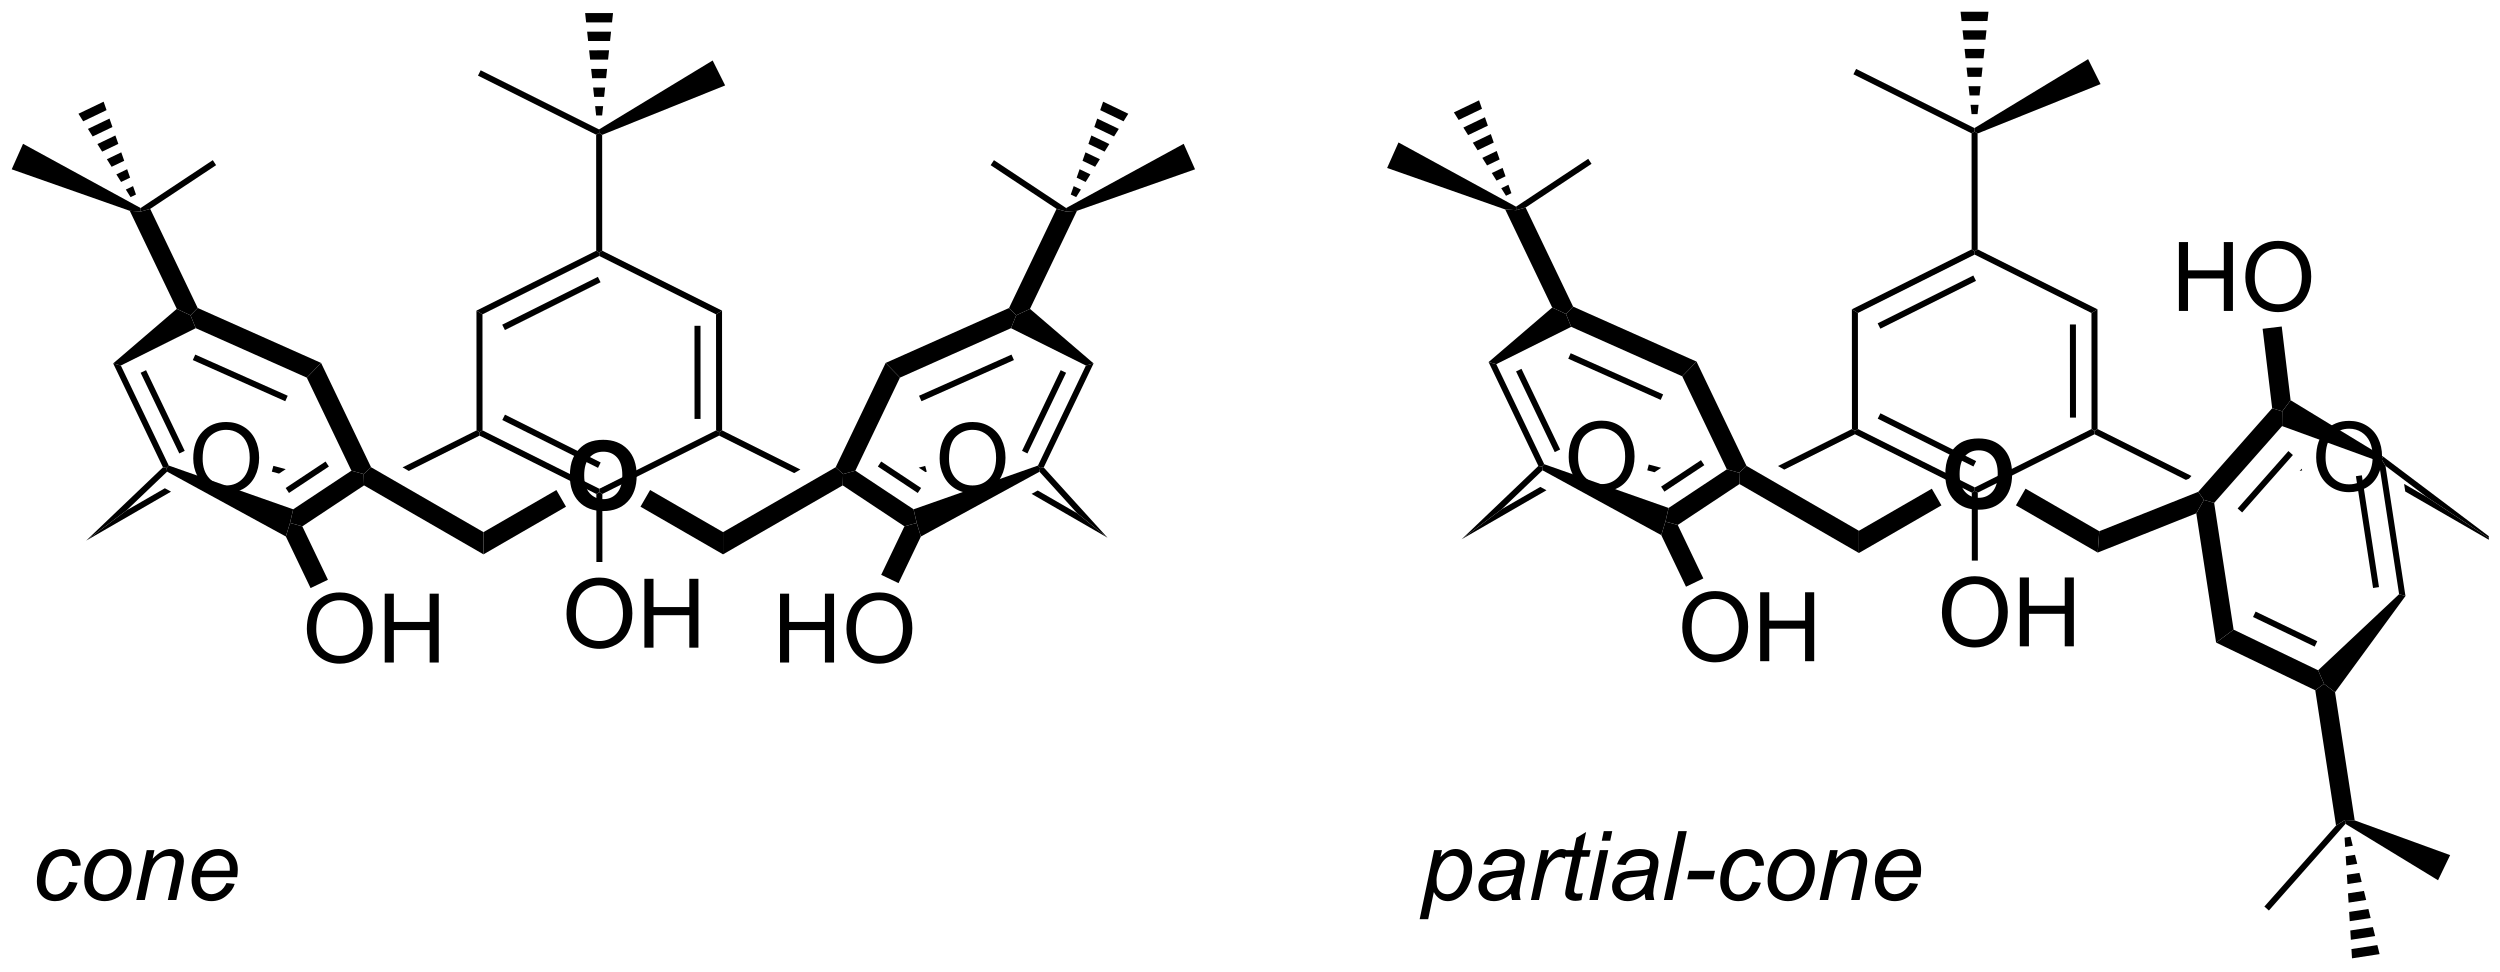 <?xml version="1.0" encoding="UTF-8"?>
<!DOCTYPE svg PUBLIC '-//W3C//DTD SVG 1.0//EN'
          'http://www.w3.org/TR/2001/REC-SVG-20010904/DTD/svg10.dtd'>
<svg stroke-dasharray="none" shape-rendering="auto" xmlns="http://www.w3.org/2000/svg" font-family="'Dialog'" text-rendering="auto" width="90" fill-opacity="1" color-interpolation="auto" color-rendering="auto" preserveAspectRatio="xMidYMid meet" font-size="12px" viewBox="0 0 90 35" fill="black" xmlns:xlink="http://www.w3.org/1999/xlink" stroke="black" image-rendering="auto" stroke-miterlimit="10" stroke-linecap="square" stroke-linejoin="miter" font-style="normal" stroke-width="1" height="35" stroke-dashoffset="0" font-weight="normal" stroke-opacity="1"
><!--Generated by the Batik Graphics2D SVG Generator--><defs id="genericDefs"
  /><g
  ><defs id="defs1"
    ><clipPath clipPathUnits="userSpaceOnUse" id="clipPath1"
      ><path d="M0.662 0.646 L214.502 0.646 L214.502 83.599 L0.662 83.599 L0.662 0.646 Z"
      /></clipPath
      ><clipPath clipPathUnits="userSpaceOnUse" id="clipPath2"
      ><path d="M-0.956 7.111 L-0.956 87.758 L206.45 87.758 L206.45 7.111 Z"
      /></clipPath
      ><clipPath clipPathUnits="userSpaceOnUse" id="clipPath3"
      ><path d="M-0.956 7.111 L-0.956 87.758 L205.966 87.758 L205.966 7.111 Z"
      /></clipPath
    ></defs
    ><g transform="scale(0.421,0.421) translate(-0.662,-0.646) matrix(1.029,0,0,1.029,1.646,-6.668)"
    ><path d="M191.519 45.121 Q191.519 43.694 192.285 42.889 Q193.05 42.082 194.261 42.082 Q195.053 42.082 195.688 42.462 Q196.326 42.84 196.66 43.517 Q196.996 44.194 196.996 45.053 Q196.996 45.926 196.644 46.613 Q196.293 47.301 195.647 47.655 Q195.004 48.009 194.256 48.009 Q193.449 48.009 192.811 47.619 Q192.175 47.225 191.847 46.551 Q191.519 45.874 191.519 45.121 ZM192.3 45.132 Q192.3 46.168 192.855 46.764 Q193.412 47.358 194.254 47.358 Q195.108 47.358 195.66 46.757 Q196.214 46.155 196.214 45.051 Q196.214 44.35 195.977 43.83 Q195.74 43.309 195.285 43.022 Q194.832 42.733 194.264 42.733 Q193.459 42.733 192.879 43.288 Q192.3 43.84 192.3 45.132 Z" stroke="none" clip-path="url(#clipPath3)"
    /></g
    ><g transform="matrix(0.433,0,0,0.433,0.414,-3.078)"
    ><path d="M15.319 34.394 L14.884 33.325 L15.479 32.714 L25.739 37.283 L24.551 38.505 ZM15.074 37.045 L22.761 40.468 L22.965 40.012 L15.278 36.589 Z" stroke="none" clip-path="url(#clipPath3)"
    /></g
    ><g transform="matrix(0.433,0,0,0.433,0.414,-3.078)"
    ><path d="M9.091 37.498 L8.453 37.323 L13.741 32.789 L14.884 33.325 L15.319 34.394 Z" stroke="none" clip-path="url(#clipPath3)"
    /></g
    ><g transform="matrix(0.433,0,0,0.433,0.414,-3.078)"
    ><path d="M24.555 59.402 Q24.555 57.975 25.321 57.17 Q26.087 56.363 27.297 56.363 Q28.089 56.363 28.724 56.743 Q29.363 57.121 29.696 57.798 Q30.032 58.475 30.032 59.334 Q30.032 60.207 29.68 60.894 Q29.329 61.582 28.683 61.936 Q28.04 62.29 27.292 62.29 Q26.485 62.29 25.847 61.899 Q25.212 61.506 24.883 60.832 Q24.555 60.155 24.555 59.402 ZM25.337 59.413 Q25.337 60.449 25.891 61.045 Q26.448 61.639 27.29 61.639 Q28.144 61.639 28.696 61.038 Q29.25 60.436 29.25 59.332 Q29.25 58.631 29.014 58.11 Q28.777 57.59 28.321 57.303 Q27.868 57.014 27.3 57.014 Q26.495 57.014 25.915 57.569 Q25.337 58.121 25.337 59.413 ZM31.03 62.191 L31.03 56.465 L31.788 56.465 L31.788 58.816 L34.765 58.816 L34.765 56.465 L35.523 56.465 L35.523 62.191 L34.765 62.191 L34.765 59.491 L31.788 59.491 L31.788 62.191 L31.03 62.191 Z" stroke="none" clip-path="url(#clipPath3)"
    /></g
    ><g transform="matrix(0.433,0,0,0.433,0.414,-3.078)"
    ><path d="M22.81 51.714 L23.156 50.586 L24.179 50.868 L26.308 55.31 L24.865 56.002 Z" stroke="none" clip-path="url(#clipPath3)"
    /></g
    ><g transform="matrix(0.433,0,0,0.433,0.414,-3.078)"
    ><path d="M15.479 32.714 L14.884 33.325 L13.741 32.789 L9.834 24.637 L10.749 24.694 L11.531 24.475 Z" stroke="none" clip-path="url(#clipPath3)"
    /></g
    ><g transform="matrix(0.433,0,0,0.433,0.414,-3.078)"
    ><path d="M11.531 24.475 L10.749 24.694 L10.735 24.403 L16.735 20.424 L17.011 20.841 Z" stroke="none" clip-path="url(#clipPath3)"
    /></g
    ><g transform="matrix(0.433,0,0,0.433,0.414,-3.078)"
    ><path d="M10.735 24.403 L10.749 24.694 L9.834 24.637 L0.016 21.185 L0.96 19.065 Z" stroke="none" clip-path="url(#clipPath3)"
    /></g
    ><g transform="matrix(0.433,0,0,0.433,0.414,-3.078)"
    ><path d="M9.898 23.498 L9.505 22.868 L10.105 22.581 L10.349 23.282 ZM9.111 22.238 L8.717 21.608 L9.616 21.177 L9.86 21.879 ZM8.323 20.977 L7.929 20.347 L9.126 19.773 L9.371 20.475 ZM7.536 19.716 L7.142 19.086 L8.637 18.37 L8.882 19.071 ZM6.748 18.456 L6.354 17.826 L8.148 16.966 L8.393 17.668 ZM5.96 17.195 L5.567 16.565 L7.659 15.562 L7.903 16.264 Z" stroke="none" clip-path="url(#clipPath3)"
    /></g
    ><g transform="matrix(0.433,0,0,0.433,0.414,-3.078)"
    ><path d="M82.938 32.714 L83.533 33.325 L83.098 34.394 L73.867 38.505 L72.678 37.283 ZM83.139 36.589 L75.452 40.012 L75.656 40.468 L83.343 37.045 Z" stroke="none" clip-path="url(#clipPath3)"
    /></g
    ><g transform="matrix(0.433,0,0,0.433,0.414,-3.078)"
    ><path d="M89.965 37.323 L89.326 37.498 L83.098 34.394 L83.533 33.325 L84.677 32.789 Z" stroke="none" clip-path="url(#clipPath3)"
    /></g
    ><g transform="matrix(0.433,0,0,0.433,0.414,-3.078)"
    ><path d="M63.895 62.191 L63.895 56.465 L64.652 56.465 L64.652 58.816 L67.629 58.816 L67.629 56.465 L68.387 56.465 L68.387 62.191 L67.629 62.191 L67.629 59.491 L64.652 59.491 L64.652 62.191 L63.895 62.191 ZM69.419 59.402 Q69.419 57.975 70.185 57.17 Q70.951 56.363 72.162 56.363 Q72.953 56.363 73.588 56.743 Q74.227 57.121 74.56 57.798 Q74.896 58.475 74.896 59.334 Q74.896 60.207 74.544 60.894 Q74.193 61.582 73.547 61.936 Q72.904 62.29 72.156 62.29 Q71.349 62.29 70.711 61.899 Q70.076 61.506 69.747 60.832 Q69.419 60.155 69.419 59.402 ZM70.201 59.413 Q70.201 60.449 70.755 61.045 Q71.312 61.639 72.154 61.639 Q73.008 61.639 73.56 61.038 Q74.115 60.436 74.115 59.332 Q74.115 58.631 73.878 58.11 Q73.641 57.59 73.185 57.303 Q72.732 57.014 72.164 57.014 Q71.359 57.014 70.779 57.569 Q70.201 58.121 70.201 59.413 Z" stroke="none" clip-path="url(#clipPath3)"
    /></g
    ><g transform="matrix(0.433,0,0,0.433,0.414,-3.078)"
    ><path d="M74.239 50.868 L75.261 50.586 L75.607 51.714 L73.749 55.592 L72.306 54.901 Z" stroke="none" clip-path="url(#clipPath3)"
    /></g
    ><g transform="matrix(0.433,0,0,0.433,0.414,-3.078)"
    ><path d="M84.677 32.789 L83.533 33.325 L82.938 32.714 L86.886 24.475 L87.669 24.694 L88.583 24.637 Z" stroke="none" clip-path="url(#clipPath3)"
    /></g
    ><g transform="matrix(0.433,0,0,0.433,0.414,-3.078)"
    ><path d="M87.682 24.403 L87.669 24.694 L86.886 24.475 L81.406 20.841 L81.682 20.424 Z" stroke="none" clip-path="url(#clipPath3)"
    /></g
    ><g transform="matrix(0.433,0,0,0.433,0.414,-3.078)"
    ><path d="M88.583 24.637 L87.669 24.694 L87.682 24.403 L97.457 19.065 L98.401 21.185 Z" stroke="none" clip-path="url(#clipPath3)"
    /></g
    ><g transform="matrix(0.433,0,0,0.433,0.414,-3.078)"
    ><path d="M88.068 23.282 L88.312 22.581 L88.913 22.868 L88.519 23.498 ZM88.557 21.879 L88.802 21.177 L89.7 21.608 L89.306 22.238 ZM89.046 20.475 L89.291 19.773 L90.488 20.347 L90.094 20.977 ZM89.535 19.071 L89.78 18.37 L91.275 19.086 L90.882 19.716 ZM90.025 17.668 L90.269 16.966 L92.063 17.826 L91.669 18.456 ZM90.514 16.264 L90.758 15.562 L92.851 16.565 L92.457 17.195 Z" stroke="none" clip-path="url(#clipPath3)"
    /></g
    ><g transform="matrix(0.433,0,0,0.433,0.414,-3.078)"
    ><path d="M48.613 27.956 L48.863 28.11 L48.863 28.39 L39.157 33.243 L38.657 32.934 ZM48.752 30.127 L40.799 34.103 L41.023 34.55 L48.975 30.574 Z" stroke="none" clip-path="url(#clipPath3)"
    /></g
    ><g transform="matrix(0.433,0,0,0.433,0.414,-3.078)"
    ><path d="M38.657 32.934 L39.157 33.243 L39.163 42.891 L38.913 43.045 L38.663 42.891 Z" stroke="none" clip-path="url(#clipPath3)"
    /></g
    ><g transform="matrix(0.433,0,0,0.433,0.414,-3.078)"
    ><path d="M41.028 41.582 L40.805 42.029 L48.763 46.006 L48.986 45.559 L41.028 41.582 ZM39.163 42.891 L38.913 43.045 L38.913 43.325 L48.625 48.178 L48.875 48.024 L48.875 47.744 L39.163 42.891 Z" stroke="none" clip-path="url(#clipPath3)"
    /></g
    ><g transform="matrix(0.433,0,0,0.433,0.414,-3.078)"
    ><path d="M58.581 42.891 L48.875 47.744 L48.875 48.024 L49.125 48.178 L58.831 43.325 L58.831 43.045 L58.581 42.891 Z" stroke="none" clip-path="url(#clipPath3)"
    /></g
    ><g transform="matrix(0.433,0,0,0.433,0.414,-3.078)"
    ><path d="M59.081 42.891 L58.831 43.045 L58.581 42.891 L58.575 33.243 L59.075 32.934 ZM57.288 41.938 L57.284 34.197 L56.784 34.197 L56.788 41.938 Z" stroke="none" clip-path="url(#clipPath3)"
    /></g
    ><g transform="matrix(0.433,0,0,0.433,0.414,-3.078)"
    ><path d="M59.075 32.934 L58.575 33.243 L48.863 28.39 L48.863 28.11 L49.113 27.955 Z" stroke="none" clip-path="url(#clipPath3)"
    /></g
    ><g transform="matrix(0.433,0,0,0.433,0.414,-3.078)"
    ><path d="M46.144 58.167 Q46.144 56.74 46.909 55.935 Q47.675 55.128 48.886 55.128 Q49.677 55.128 50.313 55.508 Q50.951 55.886 51.284 56.563 Q51.62 57.24 51.62 58.099 Q51.62 58.971 51.269 59.659 Q50.917 60.346 50.271 60.701 Q49.628 61.055 48.88 61.055 Q48.073 61.055 47.435 60.664 Q46.8 60.271 46.472 59.596 Q46.144 58.919 46.144 58.167 ZM46.925 58.177 Q46.925 59.214 47.48 59.81 Q48.037 60.404 48.878 60.404 Q49.732 60.404 50.284 59.802 Q50.839 59.201 50.839 58.096 Q50.839 57.396 50.602 56.875 Q50.365 56.354 49.909 56.068 Q49.456 55.779 48.888 55.779 Q48.084 55.779 47.503 56.334 Q46.925 56.886 46.925 58.177 ZM52.619 60.956 L52.619 55.229 L53.377 55.229 L53.377 57.581 L56.353 57.581 L56.353 55.229 L57.111 55.229 L57.111 60.956 L56.353 60.956 L56.353 58.255 L53.377 58.255 L53.377 60.956 L52.619 60.956 Z" stroke="none" clip-path="url(#clipPath3)"
    /></g
    ><g transform="matrix(0.433,0,0,0.433,0.414,-3.078)"
    ><path d="M48.625 48.178 L48.875 48.024 L49.125 48.178 L49.128 53.831 L48.628 53.831 Z" stroke="none" clip-path="url(#clipPath3)"
    /></g
    ><g transform="matrix(0.433,0,0,0.433,0.414,-3.078)"
    ><path d="M49.113 27.955 L48.863 28.11 L48.613 27.956 L48.608 18.308 L48.858 18.153 L49.108 18.321 Z" stroke="none" clip-path="url(#clipPath3)"
    /></g
    ><g transform="matrix(0.433,0,0,0.433,0.414,-3.078)"
    ><path d="M49.108 18.321 L48.858 18.153 L48.847 17.868 L58.295 12.137 L59.333 14.212 Z" stroke="none" clip-path="url(#clipPath3)"
    /></g
    ><g transform="matrix(0.433,0,0,0.433,0.414,-3.078)"
    ><path d="M48.847 17.868 L48.858 18.153 L48.608 18.308 L38.784 13.398 L39.007 12.951 Z" stroke="none" clip-path="url(#clipPath3)"
    /></g
    ><g transform="matrix(0.433,0,0,0.433,0.414,-3.078)"
    ><path d="M48.607 16.707 L48.523 15.934 L49.189 15.933 L49.107 16.707 ZM48.44 15.16 L48.357 14.386 L49.353 14.386 L49.271 15.16 ZM48.274 13.613 L48.191 12.839 L49.518 12.838 L49.436 13.612 ZM48.108 12.065 L48.024 11.291 L49.683 11.29 L49.6 12.064 ZM47.941 10.518 L47.858 9.744 L49.847 9.743 L49.765 10.517 ZM47.775 8.97 L47.692 8.197 L50.012 8.195 L49.929 8.969 Z" stroke="none" clip-path="url(#clipPath3)"
    /></g
    ><g transform="matrix(0.433,0,0,0.433,0.414,-3.078)"
    ><path d="M38.663 42.891 L32.513 45.966 L32.513 45.966 L33.032 46.265 L38.913 43.325 L38.913 43.045 L38.663 42.891 Z" stroke="none" clip-path="url(#clipPath3)"
    /></g
    ><g transform="matrix(0.433,0,0,0.433,0.414,-3.078)"
    ><path d="M59.081 42.891 L58.831 43.045 L58.831 43.325 L65.071 46.443 L65.071 46.443 L65.591 46.144 L59.081 42.891 Z" stroke="none" clip-path="url(#clipPath3)"
    /></g
    ><g transform="matrix(0.433,0,0,0.433,0.414,-3.078)"
    ><path d="M15.111 45.233 Q15.111 43.806 15.877 43.002 Q16.642 42.194 17.853 42.194 Q18.645 42.194 19.28 42.575 Q19.918 42.952 20.252 43.629 Q20.588 44.306 20.588 45.166 Q20.588 46.038 20.236 46.726 Q19.884 47.413 19.239 47.767 Q18.595 48.121 17.848 48.121 Q17.041 48.121 16.403 47.731 Q15.767 47.338 15.439 46.663 Q15.111 45.986 15.111 45.233 ZM15.892 45.244 Q15.892 46.28 16.447 46.877 Q17.004 47.47 17.845 47.47 Q18.7 47.47 19.252 46.869 Q19.806 46.267 19.806 45.163 Q19.806 44.463 19.569 43.942 Q19.332 43.421 18.877 43.135 Q18.424 42.845 17.856 42.845 Q17.051 42.845 16.47 43.4 Q15.892 43.952 15.892 45.244 Z" stroke="none" clip-path="url(#clipPath3)"
    /></g
    ><g transform="matrix(0.433,0,0,0.433,0.414,-3.078)"
    ><path d="M21.773 45.84 L21.643 46.323 L22.243 46.484 L22.243 46.484 L22.799 46.115 L22.799 46.115 L21.773 45.84 Z" stroke="none" clip-path="url(#clipPath3)"
    /></g
    ><g transform="matrix(0.433,0,0,0.433,0.414,-3.078)"
    ><path d="M12.75 47.702 L9.569 49.539 L6.208 52.056 L13.264 47.983 L13.264 47.983 L12.75 47.702 Z" stroke="none" clip-path="url(#clipPath3)"
    /></g
    ><g transform="matrix(0.433,0,0,0.433,0.414,-3.078)"
    ><path d="M77.165 45.233 Q77.165 43.806 77.93 43.002 Q78.696 42.194 79.907 42.194 Q80.698 42.194 81.334 42.575 Q81.972 42.952 82.305 43.629 Q82.641 44.306 82.641 45.166 Q82.641 46.038 82.29 46.726 Q81.938 47.413 81.292 47.767 Q80.649 48.121 79.901 48.121 Q79.094 48.121 78.456 47.731 Q77.821 47.338 77.493 46.663 Q77.165 45.986 77.165 45.233 ZM77.946 45.244 Q77.946 46.28 78.501 46.877 Q79.058 47.47 79.899 47.47 Q80.753 47.47 81.305 46.869 Q81.86 46.267 81.86 45.163 Q81.86 44.463 81.623 43.942 Q81.386 43.421 80.93 43.135 Q80.477 42.845 79.909 42.845 Q79.105 42.845 78.524 43.4 Q77.946 43.952 77.946 45.244 Z" stroke="none" clip-path="url(#clipPath3)"
    /></g
    ><g transform="matrix(0.433,0,0,0.433,0.414,-3.078)"
    ><path d="M75.965 45.843 L75.426 45.988 L75.982 46.357 L75.982 46.357 L76.094 46.326 L75.965 45.843 Z" stroke="none" clip-path="url(#clipPath3)"
    /></g
    ><g transform="matrix(0.433,0,0,0.433,0.414,-3.078)"
    ><path d="M85.324 47.889 L84.81 48.17 L84.81 48.17 L91.121 51.813 L91.121 51.813 L88.601 49.782 L85.324 47.889 Z" stroke="none" clip-path="url(#clipPath3)"
    /></g
    ><g transform="matrix(0.433,0,0,0.433,0.414,-3.078)"
    ><path d="M12.592 45.961 L12.896 46.017 L12.937 46.323 L9.569 49.539 L6.208 52.056 Z" stroke="none" clip-path="url(#clipPath3)"
    /></g
    ><g transform="matrix(0.433,0,0,0.433,0.414,-3.078)"
    ><path d="M85.468 46.33 L85.521 46.017 L85.819 45.973 L91.121 51.813 L88.601 49.782 Z" stroke="none" clip-path="url(#clipPath3)"
    /></g
    ><g transform="matrix(0.433,0,0,0.433,0.414,-3.078)"
    ><path d="M129.674 34.282 L129.239 33.212 L129.833 32.601 L140.094 37.17 L138.905 38.393 ZM129.429 36.933 L137.116 40.356 L137.319 39.9 L129.632 36.476 Z" stroke="none" clip-path="url(#clipPath3)"
    /></g
    ><g transform="matrix(0.433,0,0,0.433,0.414,-3.078)"
    ><path d="M140.094 37.17 L138.905 38.393 L142.613 46.13 L143.635 46.412 L144.25 45.843 L140.094 37.17 Z" stroke="none" clip-path="url(#clipPath3)"
    /></g
    ><g transform="matrix(0.433,0,0,0.433,0.414,-3.078)"
    ><path d="M123.446 37.386 L122.807 37.211 L128.095 32.677 L129.239 33.212 L129.674 34.282 Z" stroke="none" clip-path="url(#clipPath3)"
    /></g
    ><g transform="matrix(0.433,0,0,0.433,0.414,-3.078)"
    ><path d="M138.91 59.29 Q138.91 57.863 139.675 57.058 Q140.441 56.251 141.652 56.251 Q142.444 56.251 143.079 56.631 Q143.717 57.009 144.05 57.686 Q144.386 58.363 144.386 59.222 Q144.386 60.095 144.035 60.782 Q143.683 61.47 143.037 61.824 Q142.394 62.178 141.647 62.178 Q140.839 62.178 140.202 61.787 Q139.566 61.394 139.238 60.72 Q138.91 60.042 138.91 59.29 ZM139.691 59.3 Q139.691 60.337 140.246 60.933 Q140.803 61.527 141.644 61.527 Q142.498 61.527 143.05 60.925 Q143.605 60.324 143.605 59.22 Q143.605 58.519 143.368 57.998 Q143.131 57.477 142.675 57.191 Q142.222 56.902 141.655 56.902 Q140.85 56.902 140.269 57.457 Q139.691 58.009 139.691 59.3 ZM145.385 62.079 L145.385 56.352 L146.143 56.352 L146.143 58.704 L149.119 58.704 L149.119 56.352 L149.877 56.352 L149.877 62.079 L149.119 62.079 L149.119 59.379 L146.143 59.379 L146.143 62.079 L145.385 62.079 Z" stroke="none" clip-path="url(#clipPath3)"
    /></g
    ><g transform="matrix(0.433,0,0,0.433,0.414,-3.078)"
    ><path d="M137.164 51.602 L137.511 50.474 L138.533 50.755 L140.662 55.198 L139.219 55.889 Z" stroke="none" clip-path="url(#clipPath3)"
    /></g
    ><g transform="matrix(0.433,0,0,0.433,0.414,-3.078)"
    ><path d="M129.833 32.601 L129.239 33.212 L128.095 32.677 L124.189 24.524 L125.103 24.582 L125.885 24.363 Z" stroke="none" clip-path="url(#clipPath3)"
    /></g
    ><g transform="matrix(0.433,0,0,0.433,0.414,-3.078)"
    ><path d="M125.885 24.363 L125.103 24.582 L125.09 24.291 L131.089 20.312 L131.366 20.729 Z" stroke="none" clip-path="url(#clipPath3)"
    /></g
    ><g transform="matrix(0.433,0,0,0.433,0.414,-3.078)"
    ><path d="M125.09 24.291 L125.103 24.582 L124.189 24.524 L114.371 21.073 L115.315 18.953 Z" stroke="none" clip-path="url(#clipPath3)"
    /></g
    ><g transform="matrix(0.433,0,0,0.433,0.414,-3.078)"
    ><path d="M124.253 23.386 L123.859 22.756 L124.459 22.468 L124.704 23.17 ZM123.465 22.126 L123.072 21.495 L123.97 21.065 L124.215 21.767 ZM122.678 20.865 L122.284 20.235 L123.481 19.661 L123.725 20.363 ZM121.89 19.604 L121.496 18.974 L122.992 18.257 L123.236 18.959 ZM121.103 18.344 L120.709 17.713 L122.502 16.854 L122.747 17.556 ZM120.315 17.083 L119.921 16.453 L122.013 15.45 L122.258 16.152 Z" stroke="none" clip-path="url(#clipPath3)"
    /></g
    ><g transform="matrix(0.433,0,0,0.433,0.414,-3.078)"
    ><path d="M191.774 62.837 L192.265 63.96 L191.538 64.499 L183.293 60.534 L184.747 59.457 ZM191.704 60.421 L186.578 57.956 L186.362 58.407 L191.488 60.871 Z" stroke="none" clip-path="url(#clipPath3)"
    /></g
    ><g transform="matrix(0.433,0,0,0.433,0.414,-3.078)"
    ><path d="M198.507 56.509 L199.036 56.663 L193.182 64.663 L192.265 63.96 L191.774 62.837 Z" stroke="none" clip-path="url(#clipPath3)"
    /></g
    ><g transform="matrix(0.433,0,0,0.433,0.414,-3.078)"
    ><path d="M180.199 32.961 L180.199 27.234 L180.957 27.234 L180.957 29.586 L183.934 29.586 L183.934 27.234 L184.691 27.234 L184.691 32.961 L183.934 32.961 L183.934 30.26 L180.957 30.26 L180.957 32.961 L180.199 32.961 ZM185.724 30.172 Q185.724 28.745 186.49 27.94 Q187.255 27.133 188.466 27.133 Q189.258 27.133 189.893 27.513 Q190.531 27.891 190.865 28.568 Q191.201 29.245 191.201 30.104 Q191.201 30.977 190.849 31.664 Q190.498 32.352 189.852 32.706 Q189.208 33.06 188.461 33.06 Q187.654 33.06 187.016 32.669 Q186.38 32.276 186.052 31.602 Q185.724 30.924 185.724 30.172 ZM186.505 30.182 Q186.505 31.219 187.06 31.815 Q187.617 32.409 188.458 32.409 Q189.313 32.409 189.865 31.807 Q190.419 31.206 190.419 30.102 Q190.419 29.401 190.182 28.88 Q189.945 28.359 189.49 28.073 Q189.037 27.784 188.469 27.784 Q187.664 27.784 187.083 28.338 Q186.505 28.891 186.505 30.182 Z" stroke="none" clip-path="url(#clipPath3)"
    /></g
    ><g transform="matrix(0.433,0,0,0.433,0.414,-3.078)"
    ><path d="M189.486 40.382 L188.792 41.311 L187.954 41.05 L187.16 34.444 L188.749 34.254 Z" stroke="none" clip-path="url(#clipPath3)"
    /></g
    ><g transform="matrix(0.433,0,0,0.433,0.414,-3.078)"
    ><path d="M191.538 64.499 L192.265 63.96 L193.182 64.663 L194.816 75.317 L194.002 75.285 L193.263 75.743 Z" stroke="none" clip-path="url(#clipPath3)"
    /></g
    ><g transform="matrix(0.433,0,0,0.433,0.414,-3.078)"
    ><path d="M193.263 75.743 L194.002 75.285 L194.051 75.607 L187.681 82.811 L187.306 82.48 Z" stroke="none" clip-path="url(#clipPath3)"
    /></g
    ><g transform="matrix(0.433,0,0,0.433,0.414,-3.078)"
    ><path d="M194.051 75.607 L194.002 75.285 L194.816 75.317 L202.75 78.204 L201.744 80.295 Z" stroke="none" clip-path="url(#clipPath3)"
    /></g
    ><g transform="matrix(0.433,0,0,0.433,0.414,-3.078)"
    ><path d="M194.468 76.676 L194.654 77.427 L194.022 77.524 L193.974 76.752 ZM194.84 78.177 L195.026 78.928 L194.117 79.067 L194.069 78.296 ZM195.212 79.679 L195.398 80.429 L194.212 80.611 L194.164 79.839 ZM195.584 81.18 L195.77 81.93 L194.307 82.155 L194.259 81.383 ZM195.956 82.681 L196.142 83.432 L194.402 83.698 L194.354 82.927 ZM196.327 84.182 L196.513 84.933 L194.497 85.242 L194.449 84.47 ZM196.699 85.683 L196.885 86.434 L194.592 86.786 L194.544 86.014 Z" stroke="none" clip-path="url(#clipPath3)"
    /></g
    ><g transform="matrix(0.433,0,0,0.433,0.414,-3.078)"
    ><path d="M162.968 27.843 L163.218 27.998 L163.218 28.277 L153.512 33.131 L153.011 32.822 ZM163.106 30.014 L155.154 33.991 L155.378 34.438 L163.33 30.462 Z" stroke="none" clip-path="url(#clipPath3)"
    /></g
    ><g transform="matrix(0.433,0,0,0.433,0.414,-3.078)"
    ><path d="M153.011 32.822 L153.512 33.131 L153.517 42.779 L153.267 42.933 L153.017 42.779 Z" stroke="none" clip-path="url(#clipPath3)"
    /></g
    ><g transform="matrix(0.433,0,0,0.433,0.414,-3.078)"
    ><path d="M155.383 41.47 L155.159 41.917 L163.117 45.894 L163.341 45.447 L155.383 41.47 ZM153.517 42.779 L153.267 42.933 L153.267 43.213 L162.979 48.066 L163.229 47.912 L163.229 47.632 L153.517 42.779 Z" stroke="none" clip-path="url(#clipPath3)"
    /></g
    ><g transform="matrix(0.433,0,0,0.433,0.414,-3.078)"
    ><path d="M172.936 42.779 L163.229 47.632 L163.229 47.912 L163.479 48.066 L173.186 43.213 L173.186 42.933 L172.936 42.779 Z" stroke="none" clip-path="url(#clipPath3)"
    /></g
    ><g transform="matrix(0.433,0,0,0.433,0.414,-3.078)"
    ><path d="M173.436 42.779 L173.186 42.933 L172.936 42.779 L172.93 33.131 L173.43 32.822 ZM171.643 41.826 L171.638 34.084 L171.138 34.085 L171.143 41.826 Z" stroke="none" clip-path="url(#clipPath3)"
    /></g
    ><g transform="matrix(0.433,0,0,0.433,0.414,-3.078)"
    ><path d="M173.43 32.822 L172.93 33.131 L163.218 28.277 L163.218 27.998 L163.468 27.843 Z" stroke="none" clip-path="url(#clipPath3)"
    /></g
    ><g transform="matrix(0.433,0,0,0.433,0.414,-3.078)"
    ><path d="M160.498 58.055 Q160.498 56.628 161.264 55.823 Q162.029 55.016 163.24 55.016 Q164.032 55.016 164.667 55.396 Q165.305 55.773 165.639 56.45 Q165.975 57.128 165.975 57.987 Q165.975 58.859 165.623 59.547 Q165.272 60.234 164.626 60.589 Q163.982 60.943 163.235 60.943 Q162.428 60.943 161.79 60.552 Q161.154 60.159 160.826 59.484 Q160.498 58.807 160.498 58.055 ZM161.279 58.065 Q161.279 59.102 161.834 59.698 Q162.391 60.292 163.232 60.292 Q164.087 60.292 164.639 59.69 Q165.193 59.089 165.193 57.984 Q165.193 57.284 164.957 56.763 Q164.72 56.242 164.264 55.956 Q163.811 55.667 163.243 55.667 Q162.438 55.667 161.857 56.221 Q161.279 56.773 161.279 58.065 ZM166.973 60.844 L166.973 55.117 L167.731 55.117 L167.731 57.469 L170.708 57.469 L170.708 55.117 L171.466 55.117 L171.466 60.844 L170.708 60.844 L170.708 58.143 L167.731 58.143 L167.731 60.844 L166.973 60.844 Z" stroke="none" clip-path="url(#clipPath3)"
    /></g
    ><g transform="matrix(0.433,0,0,0.433,0.414,-3.078)"
    ><path d="M162.979 48.066 L163.229 47.912 L163.479 48.066 L163.483 53.719 L162.983 53.719 Z" stroke="none" clip-path="url(#clipPath3)"
    /></g
    ><g transform="matrix(0.433,0,0,0.433,0.414,-3.078)"
    ><path d="M163.468 27.843 L163.218 27.998 L162.968 27.843 L162.962 18.195 L163.212 18.041 L163.462 18.209 Z" stroke="none" clip-path="url(#clipPath3)"
    /></g
    ><g transform="matrix(0.433,0,0,0.433,0.414,-3.078)"
    ><path d="M163.462 18.209 L163.212 18.041 L163.201 17.756 L172.65 12.025 L173.687 14.1 Z" stroke="none" clip-path="url(#clipPath3)"
    /></g
    ><g transform="matrix(0.433,0,0,0.433,0.414,-3.078)"
    ><path d="M163.201 17.756 L163.212 18.041 L162.962 18.195 L153.138 13.286 L153.362 12.839 Z" stroke="none" clip-path="url(#clipPath3)"
    /></g
    ><g transform="matrix(0.433,0,0,0.433,0.414,-3.078)"
    ><path d="M162.961 16.595 L162.878 15.822 L163.543 15.821 L163.461 16.595 ZM162.795 15.048 L162.712 14.274 L163.708 14.274 L163.626 15.047 ZM162.629 13.501 L162.545 12.727 L163.873 12.726 L163.79 13.5 ZM162.462 11.953 L162.379 11.179 L164.037 11.178 L163.955 11.952 ZM162.296 10.406 L162.213 9.632 L164.202 9.631 L164.119 10.405 ZM162.13 8.858 L162.046 8.085 L164.366 8.083 L164.284 8.857 Z" stroke="none" clip-path="url(#clipPath3)"
    /></g
    ><g transform="matrix(0.433,0,0,0.433,0.414,-3.078)"
    ><path d="M153.017 42.779 L146.868 45.854 L146.868 45.854 L147.387 46.153 L153.267 43.213 L153.267 42.933 L153.017 42.779 Z" stroke="none" clip-path="url(#clipPath3)"
    /></g
    ><g transform="matrix(0.433,0,0,0.433,0.414,-3.078)"
    ><path d="M173.436 42.779 L173.186 42.933 L173.186 43.213 L180.781 47.008 L181.041 46.905 L181.241 46.679 L181.241 46.679 L173.436 42.779 Z" stroke="none" clip-path="url(#clipPath3)"
    /></g
    ><g transform="matrix(0.433,0,0,0.433,0.414,-3.078)"
    ><path d="M129.466 45.121 Q129.466 43.694 130.231 42.889 Q130.997 42.082 132.208 42.082 Q133 42.082 133.635 42.462 Q134.273 42.84 134.606 43.517 Q134.942 44.194 134.942 45.053 Q134.942 45.926 134.591 46.613 Q134.239 47.301 133.593 47.655 Q132.95 48.009 132.203 48.009 Q131.395 48.009 130.757 47.619 Q130.122 47.225 129.794 46.551 Q129.466 45.874 129.466 45.121 ZM130.247 45.132 Q130.247 46.168 130.802 46.764 Q131.359 47.358 132.2 47.358 Q133.054 47.358 133.606 46.757 Q134.161 46.155 134.161 45.051 Q134.161 44.35 133.924 43.83 Q133.687 43.309 133.231 43.022 Q132.778 42.733 132.21 42.733 Q131.406 42.733 130.825 43.288 Q130.247 43.84 130.247 45.132 Z" stroke="none" clip-path="url(#clipPath3)"
    /></g
    ><g transform="matrix(0.433,0,0,0.433,0.414,-3.078)"
    ><path d="M136.127 45.728 L135.998 46.211 L136.598 46.372 L136.598 46.372 L137.154 46.003 L136.127 45.728 Z" stroke="none" clip-path="url(#clipPath3)"
    /></g
    ><g transform="matrix(0.433,0,0,0.433,0.414,-3.078)"
    ><path d="M127.105 47.59 L123.924 49.426 L120.563 51.944 L127.619 47.87 L127.619 47.87 L127.105 47.59 Z" stroke="none" clip-path="url(#clipPath3)"
    /></g
    ><g transform="matrix(0.433,0,0,0.433,0.414,-3.078)"
    ><path d="M190.411 46.074 L190.237 46.271 L190.237 46.271 L190.449 46.214 L190.411 46.074 Z" stroke="none" clip-path="url(#clipPath3)"
    /></g
    ><g transform="matrix(0.433,0,0,0.433,0.414,-3.078)"
    ><path d="M198.922 47.34 L199.019 47.974 L207.629 52.945 L200.802 48.426 L198.922 47.34 Z" stroke="none" clip-path="url(#clipPath3)"
    /></g
    ><g transform="matrix(0.433,0,0,0.433,0.414,-3.078)"
    ><path d="M126.947 45.849 L127.251 45.904 L127.292 46.211 L123.924 49.426 L120.563 51.944 Z" stroke="none" clip-path="url(#clipPath3)"
    /></g
    ><g transform="matrix(0.433,0,0,0.433,0.414,-3.078)"
    ><path d="M197.377 45.845 L197.037 45.275 L197.188 45.076 L207.629 52.945 L200.802 48.426 Z" stroke="none" clip-path="url(#clipPath3)"
    /></g
    ><g transform="matrix(0.433,0,0,0.433,0.414,-3.078)"
    ><path d="M4.79 80.424 L5.496 80.5 Q5.23 81.276 4.74 81.654 Q4.251 82.031 3.626 82.031 Q2.949 82.031 2.53 81.594 Q2.11 81.156 2.11 80.37 Q2.11 79.69 2.379 79.034 Q2.649 78.378 3.149 78.037 Q3.652 77.695 4.298 77.695 Q4.965 77.695 5.355 78.073 Q5.746 78.448 5.746 79.07 L5.05 79.117 Q5.048 78.721 4.821 78.5 Q4.597 78.276 4.23 78.276 Q3.806 78.276 3.493 78.547 Q3.181 78.815 3.001 79.365 Q2.824 79.914 2.824 80.422 Q2.824 80.953 3.058 81.219 Q3.293 81.484 3.636 81.484 Q3.98 81.484 4.295 81.224 Q4.61 80.961 4.79 80.424 ZM6.05 80.362 Q6.05 79.148 6.767 78.352 Q7.355 77.695 8.313 77.695 Q9.063 77.695 9.522 78.164 Q9.98 78.633 9.98 79.43 Q9.98 80.143 9.691 80.76 Q9.402 81.375 8.868 81.703 Q8.337 82.031 7.746 82.031 Q7.261 82.031 6.865 81.826 Q6.47 81.617 6.259 81.24 Q6.05 80.859 6.05 80.362 ZM6.759 80.292 Q6.759 80.878 7.04 81.182 Q7.321 81.484 7.754 81.484 Q7.98 81.484 8.201 81.393 Q8.425 81.299 8.616 81.112 Q8.808 80.924 8.944 80.685 Q9.079 80.445 9.16 80.167 Q9.282 79.781 9.282 79.424 Q9.282 78.862 8.998 78.552 Q8.714 78.242 8.285 78.242 Q7.954 78.242 7.681 78.401 Q7.407 78.557 7.186 78.862 Q6.965 79.167 6.86 79.573 Q6.759 79.977 6.759 80.292 ZM10.375 81.938 L11.242 77.789 L11.883 77.789 L11.731 78.51 Q12.148 78.086 12.51 77.891 Q12.875 77.695 13.255 77.695 Q13.758 77.695 14.044 77.969 Q14.333 78.242 14.333 78.698 Q14.333 78.93 14.231 79.424 L13.703 81.938 L12.997 81.938 L13.546 79.307 Q13.63 78.924 13.63 78.742 Q13.63 78.534 13.487 78.406 Q13.343 78.276 13.075 78.276 Q12.531 78.276 12.106 78.667 Q11.684 79.057 11.484 80.008 L11.083 81.938 L10.375 81.938 ZM17.871 80.526 L18.558 80.596 Q18.41 81.109 17.876 81.57 Q17.345 82.031 16.605 82.031 Q16.144 82.031 15.759 81.818 Q15.376 81.604 15.173 81.198 Q14.972 80.792 14.972 80.273 Q14.972 79.594 15.287 78.956 Q15.602 78.315 16.102 78.005 Q16.602 77.695 17.183 77.695 Q17.925 77.695 18.368 78.156 Q18.813 78.617 18.813 79.414 Q18.813 79.719 18.759 80.039 L15.704 80.039 Q15.688 80.159 15.688 80.258 Q15.688 80.838 15.954 81.146 Q16.222 81.453 16.61 81.453 Q16.972 81.453 17.324 81.216 Q17.675 80.977 17.871 80.526 ZM15.816 79.5 L18.144 79.5 Q18.149 79.391 18.149 79.344 Q18.149 78.812 17.884 78.529 Q17.618 78.245 17.199 78.245 Q16.746 78.245 16.373 78.557 Q16.001 78.87 15.816 79.5 Z" stroke="none" clip-path="url(#clipPath3)"
    /></g
    ><g transform="matrix(0.433,0,0,0.433,0.414,-3.078)"
    ><path d="M117.076 83.529 L118.277 77.789 L118.931 77.789 L118.808 78.367 Q119.173 77.987 119.459 77.841 Q119.746 77.695 120.066 77.695 Q120.66 77.695 121.05 78.128 Q121.441 78.557 121.441 79.362 Q121.441 80.01 121.225 80.544 Q121.011 81.078 120.699 81.404 Q120.386 81.727 120.066 81.88 Q119.746 82.031 119.41 82.031 Q118.665 82.031 118.254 81.273 L117.785 83.529 L117.076 83.529 ZM118.478 80.242 Q118.478 80.706 118.543 80.885 Q118.642 81.141 118.863 81.297 Q119.087 81.453 119.379 81.453 Q119.988 81.453 120.363 80.768 Q120.738 80.081 120.738 79.367 Q120.738 78.838 120.485 78.552 Q120.235 78.266 119.86 78.266 Q119.59 78.266 119.358 78.409 Q119.129 78.549 118.931 78.833 Q118.735 79.117 118.605 79.529 Q118.478 79.938 118.478 80.242 ZM124.671 81.422 Q124.304 81.737 123.963 81.885 Q123.625 82.031 123.239 82.031 Q122.664 82.031 122.312 81.693 Q121.961 81.354 121.961 80.828 Q121.961 80.479 122.119 80.213 Q122.278 79.945 122.539 79.784 Q122.802 79.62 123.179 79.549 Q123.419 79.503 124.083 79.477 Q124.75 79.448 125.039 79.336 Q125.122 79.047 125.122 78.854 Q125.122 78.609 124.942 78.469 Q124.695 78.273 124.224 78.273 Q123.778 78.273 123.494 78.471 Q123.211 78.667 123.083 79.031 L122.367 78.969 Q122.586 78.352 123.059 78.023 Q123.536 77.695 124.257 77.695 Q125.028 77.695 125.476 78.062 Q125.82 78.336 125.82 78.773 Q125.82 79.104 125.724 79.542 L125.492 80.573 Q125.382 81.065 125.382 81.375 Q125.382 81.57 125.468 81.938 L124.755 81.938 Q124.695 81.734 124.671 81.422 ZM124.934 79.836 Q124.786 79.893 124.614 79.924 Q124.445 79.956 124.046 79.992 Q123.429 80.047 123.174 80.13 Q122.921 80.213 122.791 80.398 Q122.664 80.581 122.664 80.805 Q122.664 81.102 122.869 81.294 Q123.075 81.484 123.453 81.484 Q123.804 81.484 124.127 81.299 Q124.453 81.112 124.64 80.781 Q124.828 80.448 124.934 79.836 ZM126.324 81.938 L127.191 77.789 L127.816 77.789 L127.642 78.635 Q127.962 78.156 128.267 77.927 Q128.574 77.695 128.894 77.695 Q129.105 77.695 129.415 77.846 L129.126 78.503 Q128.941 78.37 128.722 78.37 Q128.352 78.37 127.962 78.784 Q127.571 79.198 127.347 80.273 L126.996 81.938 L126.324 81.938 ZM130.642 81.362 L130.524 81.943 Q130.269 82.008 130.032 82.008 Q129.61 82.008 129.36 81.799 Q129.173 81.643 129.173 81.375 Q129.173 81.237 129.274 80.745 L129.777 78.336 L129.22 78.336 L129.332 77.789 L129.892 77.789 L130.105 76.768 L130.915 76.281 L130.597 77.789 L131.293 77.789 L131.175 78.336 L130.485 78.336 L130.004 80.628 Q129.915 81.065 129.915 81.151 Q129.915 81.276 129.985 81.344 Q130.058 81.409 130.222 81.409 Q130.457 81.409 130.642 81.362 ZM132.216 77.01 L132.382 76.211 L133.086 76.211 L132.919 77.01 L132.216 77.01 ZM131.185 81.938 L132.052 77.789 L132.757 77.789 L131.89 81.938 L131.185 81.938 ZM135.785 81.422 Q135.418 81.737 135.077 81.885 Q134.738 82.031 134.352 82.031 Q133.777 82.031 133.425 81.693 Q133.074 81.354 133.074 80.828 Q133.074 80.479 133.233 80.213 Q133.392 79.945 133.652 79.784 Q133.915 79.62 134.293 79.549 Q134.532 79.503 135.196 79.477 Q135.863 79.448 136.152 79.336 Q136.235 79.047 136.235 78.854 Q136.235 78.609 136.056 78.469 Q135.808 78.273 135.337 78.273 Q134.892 78.273 134.608 78.471 Q134.324 78.667 134.196 79.031 L133.48 78.969 Q133.699 78.352 134.173 78.023 Q134.649 77.695 135.371 77.695 Q136.142 77.695 136.589 78.062 Q136.933 78.336 136.933 78.773 Q136.933 79.104 136.837 79.542 L136.605 80.573 Q136.496 81.065 136.496 81.375 Q136.496 81.57 136.582 81.938 L135.868 81.938 Q135.808 81.734 135.785 81.422 ZM136.048 79.836 Q135.899 79.893 135.727 79.924 Q135.558 79.956 135.16 79.992 Q134.543 80.047 134.287 80.13 Q134.035 80.213 133.905 80.398 Q133.777 80.581 133.777 80.805 Q133.777 81.102 133.983 81.294 Q134.188 81.484 134.566 81.484 Q134.918 81.484 135.24 81.299 Q135.566 81.112 135.754 80.781 Q135.941 80.448 136.048 79.836 ZM137.382 81.938 L138.578 76.211 L139.286 76.211 L138.091 81.938 L137.382 81.938 ZM139.321 80.219 L139.47 79.51 L141.626 79.51 L141.48 80.219 L139.321 80.219 ZM144.743 80.424 L145.449 80.5 Q145.183 81.276 144.694 81.654 Q144.204 82.031 143.579 82.031 Q142.902 82.031 142.483 81.594 Q142.063 81.156 142.063 80.37 Q142.063 79.69 142.332 79.034 Q142.602 78.378 143.102 78.037 Q143.605 77.695 144.251 77.695 Q144.918 77.695 145.308 78.073 Q145.699 78.448 145.699 79.07 L145.004 79.117 Q145.001 78.721 144.774 78.5 Q144.55 78.276 144.183 78.276 Q143.759 78.276 143.446 78.547 Q143.134 78.815 142.954 79.365 Q142.777 79.914 142.777 80.422 Q142.777 80.953 143.011 81.219 Q143.246 81.484 143.589 81.484 Q143.933 81.484 144.248 81.224 Q144.563 80.961 144.743 80.424 ZM146.004 80.362 Q146.004 79.148 146.72 78.352 Q147.308 77.695 148.267 77.695 Q149.017 77.695 149.475 78.164 Q149.933 78.633 149.933 79.43 Q149.933 80.143 149.644 80.76 Q149.355 81.375 148.821 81.703 Q148.29 82.031 147.699 82.031 Q147.214 82.031 146.819 81.826 Q146.423 81.617 146.212 81.24 Q146.004 80.859 146.004 80.362 ZM146.712 80.292 Q146.712 80.878 146.993 81.182 Q147.274 81.484 147.707 81.484 Q147.933 81.484 148.155 81.393 Q148.379 81.299 148.569 81.112 Q148.761 80.924 148.897 80.685 Q149.032 80.445 149.113 80.167 Q149.235 79.781 149.235 79.424 Q149.235 78.862 148.952 78.552 Q148.668 78.242 148.238 78.242 Q147.907 78.242 147.634 78.401 Q147.36 78.557 147.139 78.862 Q146.918 79.167 146.813 79.573 Q146.712 79.977 146.712 80.292 ZM150.328 81.938 L151.195 77.789 L151.836 77.789 L151.685 78.51 Q152.101 78.086 152.463 77.891 Q152.828 77.695 153.208 77.695 Q153.711 77.695 153.997 77.969 Q154.286 78.242 154.286 78.698 Q154.286 78.93 154.185 79.424 L153.656 81.938 L152.95 81.938 L153.5 79.307 Q153.583 78.924 153.583 78.742 Q153.583 78.534 153.44 78.406 Q153.297 78.276 153.028 78.276 Q152.484 78.276 152.06 78.667 Q151.638 79.057 151.437 80.008 L151.036 81.938 L150.328 81.938 ZM157.824 80.526 L158.511 80.596 Q158.363 81.109 157.829 81.57 Q157.298 82.031 156.558 82.031 Q156.097 82.031 155.712 81.818 Q155.329 81.604 155.126 81.198 Q154.925 80.792 154.925 80.273 Q154.925 79.594 155.24 78.956 Q155.556 78.315 156.056 78.005 Q156.556 77.695 157.136 77.695 Q157.879 77.695 158.321 78.156 Q158.767 78.617 158.767 79.414 Q158.767 79.719 158.712 80.039 L155.657 80.039 Q155.642 80.159 155.642 80.258 Q155.642 80.838 155.907 81.146 Q156.175 81.453 156.563 81.453 Q156.925 81.453 157.277 81.216 Q157.629 80.977 157.824 80.526 ZM155.769 79.5 L158.097 79.5 Q158.102 79.391 158.102 79.344 Q158.102 78.812 157.837 78.529 Q157.571 78.245 157.152 78.245 Q156.699 78.245 156.327 78.557 Q155.954 78.87 155.769 79.5 Z" stroke="none" clip-path="url(#clipPath3)"
    /></g
    ><g transform="matrix(0.433,0,0,0.433,0.414,-3.078)"
    ><path d="M24.551 38.505 L25.739 37.283 L29.895 45.955 L29.281 46.524 L28.259 46.242 Z" stroke="none" clip-path="url(#clipPath3)"
    /></g
    ><g transform="matrix(0.433,0,0,0.433,0.414,-3.078)"
    ><path d="M28.259 46.242 L29.281 46.524 L29.31 47.465 L24.179 50.868 L23.156 50.586 L23.418 49.452 ZM26.111 45.479 L22.793 47.68 L23.069 48.096 L26.387 45.896 Z" stroke="none" clip-path="url(#clipPath3)"
    /></g
    ><g transform="matrix(0.433,0,0,0.433,0.414,-3.078)"
    ><path d="M23.418 49.452 L23.156 50.586 L22.81 51.714 L12.937 46.323 L12.896 46.017 L13.077 45.816 Z" stroke="none" clip-path="url(#clipPath3)"
    /></g
    ><g transform="matrix(0.433,0,0,0.433,0.414,-3.078)"
    ><path d="M13.077 45.816 L12.896 46.017 L12.592 45.961 L8.453 37.323 L9.091 37.498 ZM14.401 44.593 L11.187 37.885 L10.736 38.101 L13.95 44.809 Z" stroke="none" clip-path="url(#clipPath3)"
    /></g
    ><g transform="matrix(0.433,0,0,0.433,0.414,-3.078)"
    ><path d="M72.678 37.283 L73.867 38.505 L70.159 46.242 L69.136 46.524 L68.522 45.955 Z" stroke="none" clip-path="url(#clipPath3)"
    /></g
    ><g transform="matrix(0.433,0,0,0.433,0.414,-3.078)"
    ><path d="M69.107 47.465 L69.136 46.524 L70.159 46.242 L74.999 49.452 L75.261 50.586 L74.239 50.868 ZM72.03 45.896 L75.348 48.096 L75.624 47.68 L72.307 45.479 Z" stroke="none" clip-path="url(#clipPath3)"
    /></g
    ><g transform="matrix(0.433,0,0,0.433,0.414,-3.078)"
    ><path d="M75.607 51.714 L75.261 50.586 L74.999 49.452 L85.34 45.816 L85.521 46.017 L85.468 46.33 Z" stroke="none" clip-path="url(#clipPath3)"
    /></g
    ><g transform="matrix(0.433,0,0,0.433,0.414,-3.078)"
    ><path d="M85.819 45.973 L85.521 46.017 L85.34 45.816 L89.326 37.498 L89.965 37.323 ZM84.467 44.809 L87.681 38.101 L87.231 37.885 L84.016 44.593 Z" stroke="none" clip-path="url(#clipPath3)"
    /></g
    ><g transform="matrix(0.433,0,0,0.433,0.414,-3.078)"
    ><path d="M29.31 47.465 L29.281 46.524 L29.895 45.955 L39.24 51.35 L39.24 53.198 Z" stroke="none" clip-path="url(#clipPath3)"
    /></g
    ><g transform="matrix(0.433,0,0,0.433,0.414,-3.078)"
    ><path d="M46.423 46.671 Q46.423 45.796 46.684 45.202 Q46.879 44.765 47.218 44.419 Q47.556 44.069 47.957 43.9 Q48.494 43.674 49.192 43.674 Q50.457 43.674 51.218 44.46 Q51.978 45.244 51.978 46.642 Q51.978 48.03 51.223 48.814 Q50.47 49.598 49.207 49.598 Q47.931 49.598 47.176 48.819 Q46.423 48.038 46.423 46.671 ZM47.614 46.632 Q47.614 47.603 48.061 48.106 Q48.512 48.609 49.205 48.609 Q49.895 48.609 50.337 48.111 Q50.783 47.611 50.783 46.616 Q50.783 45.632 50.35 45.148 Q49.918 44.663 49.205 44.663 Q48.489 44.663 48.051 45.153 Q47.614 45.642 47.614 46.632 Z" stroke="none" clip-path="url(#clipPath3)"
    /></g
    ><g transform="matrix(0.433,0,0,0.433,0.414,-3.078)"
    ><path d="M39.24 53.198 L39.24 51.35 L45.302 47.851 L46.102 49.236 Z" stroke="none" clip-path="url(#clipPath3)"
    /></g
    ><g transform="matrix(0.433,0,0,0.433,0.414,-3.078)"
    ><path d="M52.294 49.235 L53.094 47.849 L59.159 51.351 L59.158 53.198 Z" stroke="none" clip-path="url(#clipPath3)"
    /></g
    ><g transform="matrix(0.433,0,0,0.433,0.414,-3.078)"
    ><path d="M59.158 53.198 L59.159 51.351 L68.522 45.955 L69.136 46.524 L69.107 47.465 Z" stroke="none" clip-path="url(#clipPath3)"
    /></g
    ><g transform="matrix(0.433,0,0,0.433,0.414,-3.078)"
    ><path d="M137.773 49.34 L137.511 50.474 L137.164 51.602 L127.292 46.211 L127.251 45.904 L127.432 45.704 Z" stroke="none" clip-path="url(#clipPath3)"
    /></g
    ><g transform="matrix(0.433,0,0,0.433,0.414,-3.078)"
    ><path d="M127.432 45.704 L127.251 45.904 L126.947 45.849 L122.807 37.211 L123.446 37.386 ZM128.756 44.48 L125.541 37.773 L125.09 37.989 L128.305 44.697 Z" stroke="none" clip-path="url(#clipPath3)"
    /></g
    ><g transform="matrix(0.433,0,0,0.433,0.414,-3.078)"
    ><path d="M184.747 59.457 L183.293 60.534 L181.645 49.786 L182.283 48.671 L183.131 48.92 Z" stroke="none" clip-path="url(#clipPath3)"
    /></g
    ><g transform="matrix(0.433,0,0,0.433,0.414,-3.078)"
    ><path d="M160.778 46.559 Q160.778 45.684 161.038 45.09 Q161.234 44.653 161.572 44.306 Q161.911 43.957 162.312 43.788 Q162.848 43.562 163.546 43.562 Q164.812 43.562 165.572 44.348 Q166.333 45.132 166.333 46.53 Q166.333 47.918 165.577 48.702 Q164.825 49.486 163.562 49.486 Q162.286 49.486 161.531 48.707 Q160.778 47.926 160.778 46.559 ZM161.968 46.52 Q161.968 47.491 162.416 47.994 Q162.867 48.496 163.559 48.496 Q164.249 48.496 164.692 47.999 Q165.137 47.499 165.137 46.504 Q165.137 45.52 164.705 45.035 Q164.273 44.551 163.559 44.551 Q162.843 44.551 162.406 45.041 Q161.968 45.53 161.968 46.52 Z" stroke="none" clip-path="url(#clipPath3)"
    /></g
    ><g transform="matrix(0.433,0,0,0.433,0.414,-3.078)"
    ><path d="M153.595 53.086 L153.595 51.238 L159.657 47.739 L160.457 49.124 Z" stroke="none" clip-path="url(#clipPath3)"
    /></g
    ><g transform="matrix(0.433,0,0,0.433,0.414,-3.078)"
    ><path d="M166.649 49.122 L167.448 47.737 L173.578 51.275 L173.449 53.049 Z" stroke="none" clip-path="url(#clipPath3)"
    /></g
    ><g transform="matrix(0.433,0,0,0.433,0.414,-3.078)"
    ><path d="M142.613 46.13 L143.635 46.412 L143.665 47.353 L138.533 50.755 L137.511 50.474 L137.773 49.34 ZM140.465 45.367 L137.148 47.567 L137.424 47.984 L140.742 45.784 Z" stroke="none" clip-path="url(#clipPath3)"
    /></g
    ><g transform="matrix(0.433,0,0,0.433,0.414,-3.078)"
    ><path d="M143.665 47.353 L143.635 46.412 L144.25 45.843 L153.595 51.238 L153.595 53.086 Z" stroke="none" clip-path="url(#clipPath3)"
    /></g
    ><g transform="matrix(0.433,0,0,0.433,0.414,-3.078)"
    ><path d="M181.81 47.998 L182.283 48.671 L181.645 49.786 L173.449 53.049 L173.578 51.275 Z" stroke="none" clip-path="url(#clipPath3)"
    /></g
    ><g transform="matrix(0.433,0,0,0.433,0.414,-3.078)"
    ><path d="M196.812 45.458 L197.037 45.275 L197.377 45.845 L199.036 56.663 L198.507 56.509 ZM194.916 46.701 L196.342 55.996 L196.836 55.92 L195.41 46.625 Z" stroke="none" clip-path="url(#clipPath3)"
    /></g
    ><g transform="matrix(0.433,0,0,0.433,0.414,-3.078)"
    ><path d="M183.131 48.92 L182.283 48.671 L181.81 47.998 L187.954 41.05 L188.792 41.311 L188.778 42.534 ZM185.457 49.714 L189.678 44.94 L189.304 44.609 L185.082 49.383 Z" stroke="none" clip-path="url(#clipPath3)"
    /></g
    ><g transform="matrix(0.433,0,0,0.433,0.414,-3.078)"
    ><path d="M188.778 42.534 L188.792 41.311 L189.486 40.382 L197.188 45.076 L197.037 45.275 L196.812 45.458 Z" stroke="none" clip-path="url(#clipPath3)"
    /></g
  ></g
></svg
>
